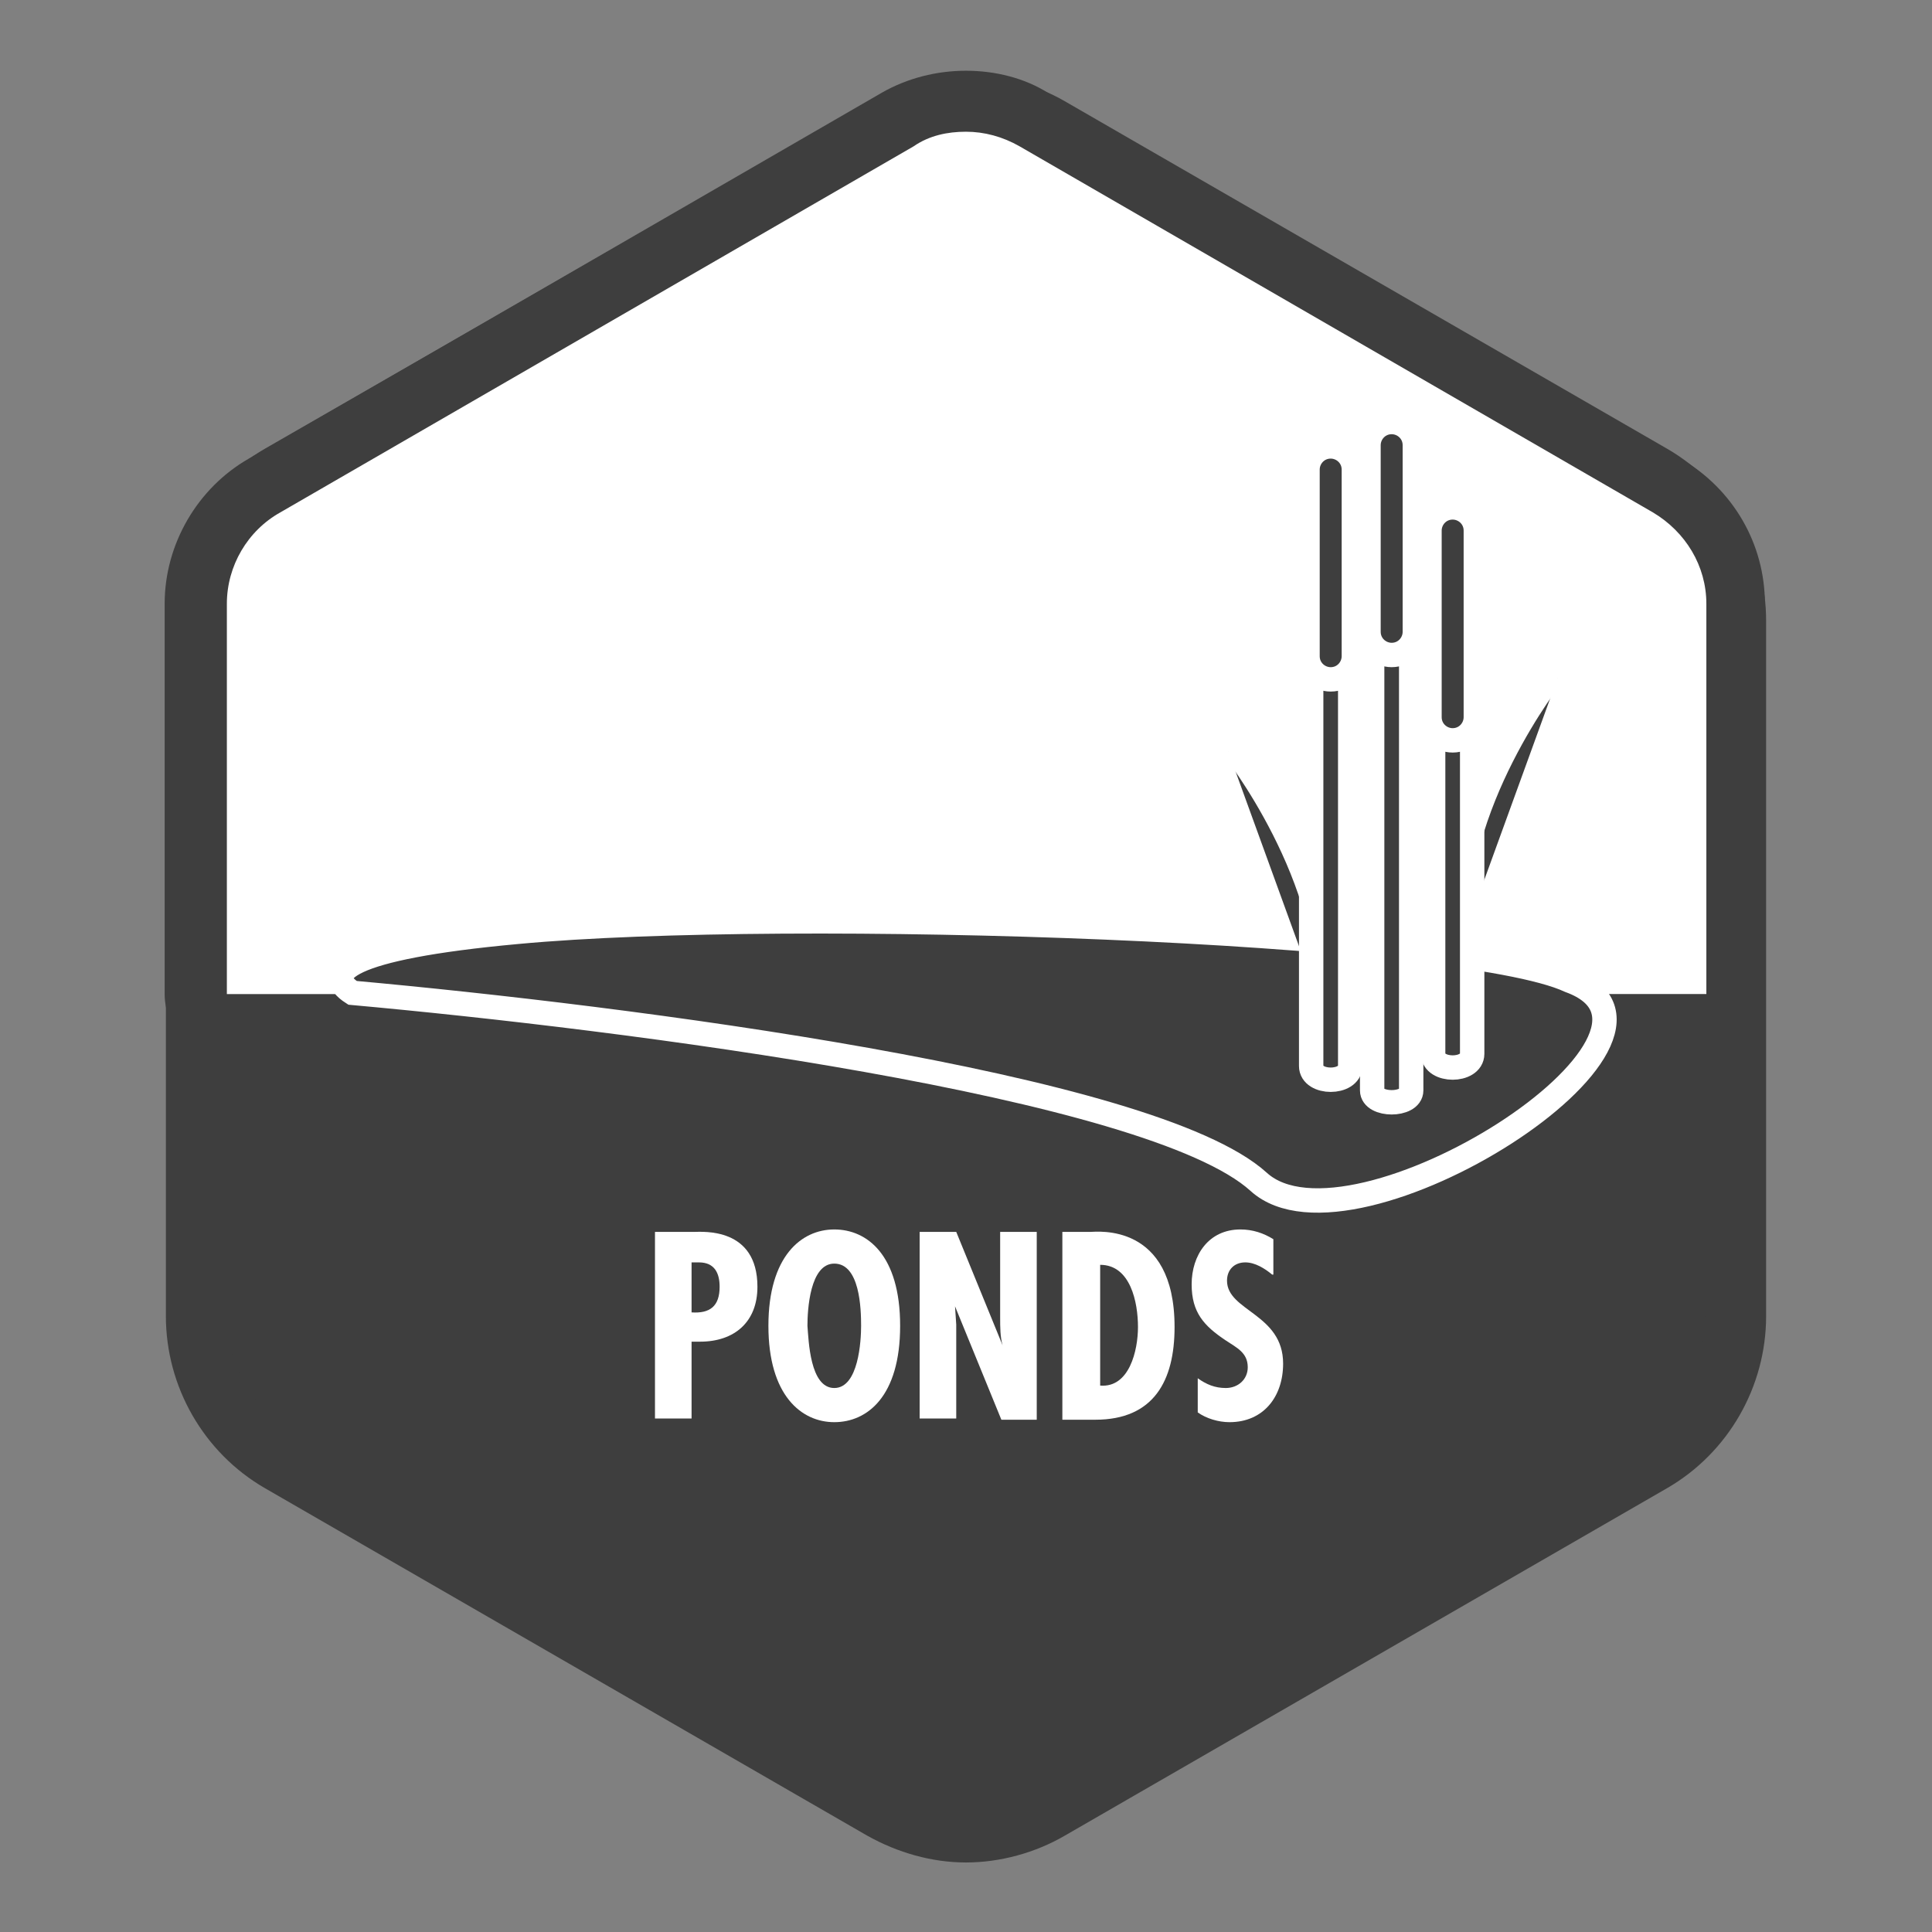 <?xml version="1.0" encoding="utf-8"?>
<!-- Generator: Adobe Illustrator 18.1.1, SVG Export Plug-In . SVG Version: 6.00 Build 0)  -->
<!DOCTYPE svg PUBLIC "-//W3C//DTD SVG 1.1//EN" "http://www.w3.org/Graphics/SVG/1.1/DTD/svg11.dtd">
<svg version="1.1" id="Layer_1" xmlns="http://www.w3.org/2000/svg" xmlns:xlink="http://www.w3.org/1999/xlink" x="0px" y="0px"
	 viewBox="0 0 158.4 158.4" enable-background="new 0 0 158.4 158.4" xml:space="preserve">
<rect x="0" y="0" width="158.4" height="158.4" fill="#808080" stroke="none"/>
<g>
	<g id="water_features_1_">
		<g>
			<path fill="#3E3E3E" d="M79.2,150.1c-2.4,0-4.8-0.6-6.9-1.8L23,119.8c-4.2-2.4-6.9-7-6.9-11.9v-57c0-4.9,2.6-9.5,6.9-11.9
				l49.4-28.5c2.1-1.2,4.5-1.8,6.9-1.8c2.4,0,4.8,0.6,6.9,1.8L135.4,39c4.2,2.4,6.9,7,6.9,11.9v57c0,4.9-2.6,9.5-6.9,11.9
				l-49.4,28.5C84,149.5,81.6,150.1,79.2,150.1z"/>
			<path fill="#3E3E3E" d="M79.2,11.2c1.9,0,3.9,0.5,5.6,1.5l49.4,28.5c3.5,2,5.6,5.7,5.6,9.7v57c0,4-2.1,7.7-5.6,9.7l-49.4,28.5
				c-1.7,1-3.7,1.5-5.6,1.5s-3.9-0.5-5.6-1.5l-49.4-28.5c-3.5-2-5.6-5.7-5.6-9.7v-57c0-4,2.1-7.7,5.6-9.7l49.4-28.5
				C75.3,11.7,77.3,11.2,79.2,11.2 M79.2,6.2c-2.8,0-5.7,0.8-8.1,2.2L21.7,36.8c-5,2.9-8.1,8.3-8.1,14.1v57c0,5.8,3.1,11.2,8.1,14.1
				l49.4,28.5c2.5,1.4,5.3,2.2,8.1,2.2s5.7-0.8,8.1-2.2l49.4-28.5c5-2.9,8.1-8.3,8.1-14.1v-57c0-5.8-3.1-11.2-8.1-14.1L87.3,8.3
				C84.9,6.9,82,6.2,79.2,6.2L79.2,6.2z"/>
		</g>
		<g>
			<path fill="#FFFFFF" d="M18.6,83.9c-1.4,0-2.5-1.1-2.5-2.5v-32c0-4,2.1-7.7,5.6-9.7l51.9-30c1.7-1,3.6-1.5,5.6-1.5
				c2,0,3.9,0.5,5.6,1.5l51.9,30c3.5,2,5.6,5.7,5.6,9.7v32c0,1.4-1.1,2.5-2.5,2.5H18.6z"/>
			<path fill="#3E3E3E" d="M79.2,10.8c1.5,0,3,0.4,4.4,1.2l51.9,30c2.7,1.6,4.4,4.4,4.4,7.5v32H18.6v-32c0-3.1,1.7-6,4.4-7.5
				l51.9-30C76.2,11.1,77.7,10.8,79.2,10.8 M79.2,5.8c-2.4,0-4.8,0.6-6.9,1.8l-51.9,30c-4.2,2.4-6.9,7-6.9,11.9v32c0,2.8,2.2,5,5,5
				h121.2c2.8,0,5-2.2,5-5v-32c0-4.9-2.6-9.4-6.9-11.9l-51.9-30C84,6.4,81.6,5.8,79.2,5.8L79.2,5.8z"/>
		</g>
		<g>
			<path fill="#FFFFFF" d="M53.7,116.4V101h3.2c0.7,0,5.2-0.4,5.2,4.5c0,2.9-1.9,4.5-4.7,4.5l-0.7,0v6.3H53.7z M56.7,107.6
				c1.5,0.1,2.3-0.5,2.3-2.1c0-1.1-0.4-2-1.7-2h-0.6V107.6z"/>
			<path fill="#FFFFFF" d="M73.8,108.7c0,5.8-2.7,7.9-5.4,7.9c-2.7,0-5.4-2.2-5.4-7.9s2.7-7.9,5.4-7.9
				C71.1,100.8,73.8,102.9,73.8,108.7z M68.4,113.8c2,0,2.2-3.9,2.2-5.1c0-1.4-0.1-5.1-2.2-5.1c-2,0-2.2,3.8-2.2,5.1
				C66.3,109.9,66.4,113.8,68.4,113.8z"/>
			<path fill="#FFFFFF" d="M78.4,101l3.8,9.3l0,0c-0.2-0.7-0.2-1.5-0.2-2.3V101h3v15.4h-2.9l-3.8-9.3l0,0l0.1,1.5l0,0.6v7.1h-3V101
				H78.4z"/>
			<path fill="#FFFFFF" d="M87.1,116.4V101h2.3c0.5,0,6.9-0.8,6.9,7.8c0,4.4-1.7,7.6-6.5,7.6H87.1z M93.3,108.8c0-2-0.6-5.1-3.1-5.1
				v9.9C92.6,113.8,93.3,110.7,93.3,108.8z"/>
			<path fill="#FFFFFF" d="M104.3,104.5c-0.6-0.5-1.4-1-2.2-1c-0.9,0-1.5,0.6-1.5,1.5c0,2.5,4.6,2.7,4.6,6.8c0,2.7-1.6,4.8-4.4,4.8
				c-0.9,0-1.9-0.3-2.6-0.8V113c0.7,0.5,1.4,0.8,2.3,0.8c1,0,1.8-0.7,1.8-1.7c0-1.2-0.9-1.6-1.8-2.2c-1.8-1.2-2.8-2.3-2.8-4.6
				c0-2.4,1.4-4.5,4-4.5c1,0,1.9,0.3,2.7,0.8V104.5z"/>
		</g>
		<path fill="#3E3E3E" stroke="#FFFFFF" stroke-width="2" stroke-miterlimit="10" d="M128.7,80.4c12.1,4.4-17.8,23.5-25.5,16.5
			c-8.8-8-52.2-13.5-74.3-15.5c-2.5-1.6-0.7-3.7,13.5-5C64.9,74.3,119.7,76.2,128.7,80.4z"/>
	</g>
	<path fill="#3E3E3E" stroke="#FFFFFF" stroke-miterlimit="10" d="M100.7,61.6c0,0,8.4,10.6,7.7,21.2"/>
	<path fill="#3E3E3E" stroke="#FFFFFF" stroke-miterlimit="10" d="M127.7,55.6c0,0-8.4,10.6-7.7,21.2"/>
	<path fill="#3E3E3E" stroke="#FFFFFF" stroke-width="2" stroke-miterlimit="10" d="M110.7,87.4c0,1.5-3.2,1.5-3.2,0V47.1h3.2V87.4z
		"/>
	<path fill="#3E3E3E" stroke="#FFFFFF" stroke-width="2" stroke-miterlimit="10" d="M120.7,86.4c0,1.5-3.2,1.5-3.2,0V46.1h3.2V86.4z
		"/>
	<path fill="#3E3E3E" stroke="#FFFFFF" stroke-width="2" stroke-miterlimit="10" d="M115.7,89.4c0,1.3-3.2,1.3-3.2,0V49.1h3.2V89.4z
		"/>
	<path fill="#3E3E3E" stroke="#FFFFFF" stroke-width="2" stroke-miterlimit="10" d="M111,53.8c0,1-0.8,1.9-1.9,1.9l0,0
		c-1,0-1.9-0.8-1.9-1.9V38.5c0-1,0.8-1.9,1.9-1.9l0,0c1,0,1.9,0.8,1.9,1.9V53.8z"/>
	<path fill="#3E3E3E" stroke="#FFFFFF" stroke-width="2" stroke-miterlimit="10" d="M116,51.8c0,1-0.8,1.9-1.9,1.9l0,0
		c-1,0-1.9-0.8-1.9-1.9V36.5c0-1,0.8-1.9,1.9-1.9l0,0c1,0,1.9,0.8,1.9,1.9V51.8z"/>
	<path fill="#3E3E3E" stroke="#FFFFFF" stroke-width="2" stroke-miterlimit="10" d="M121,58.8c0,1-0.8,1.9-1.9,1.9l0,0
		c-1,0-1.9-0.8-1.9-1.9V43.5c0-1,0.8-1.9,1.9-1.9l0,0c1,0,1.9,0.8,1.9,1.9V58.8z"/>
</g>
</svg>
